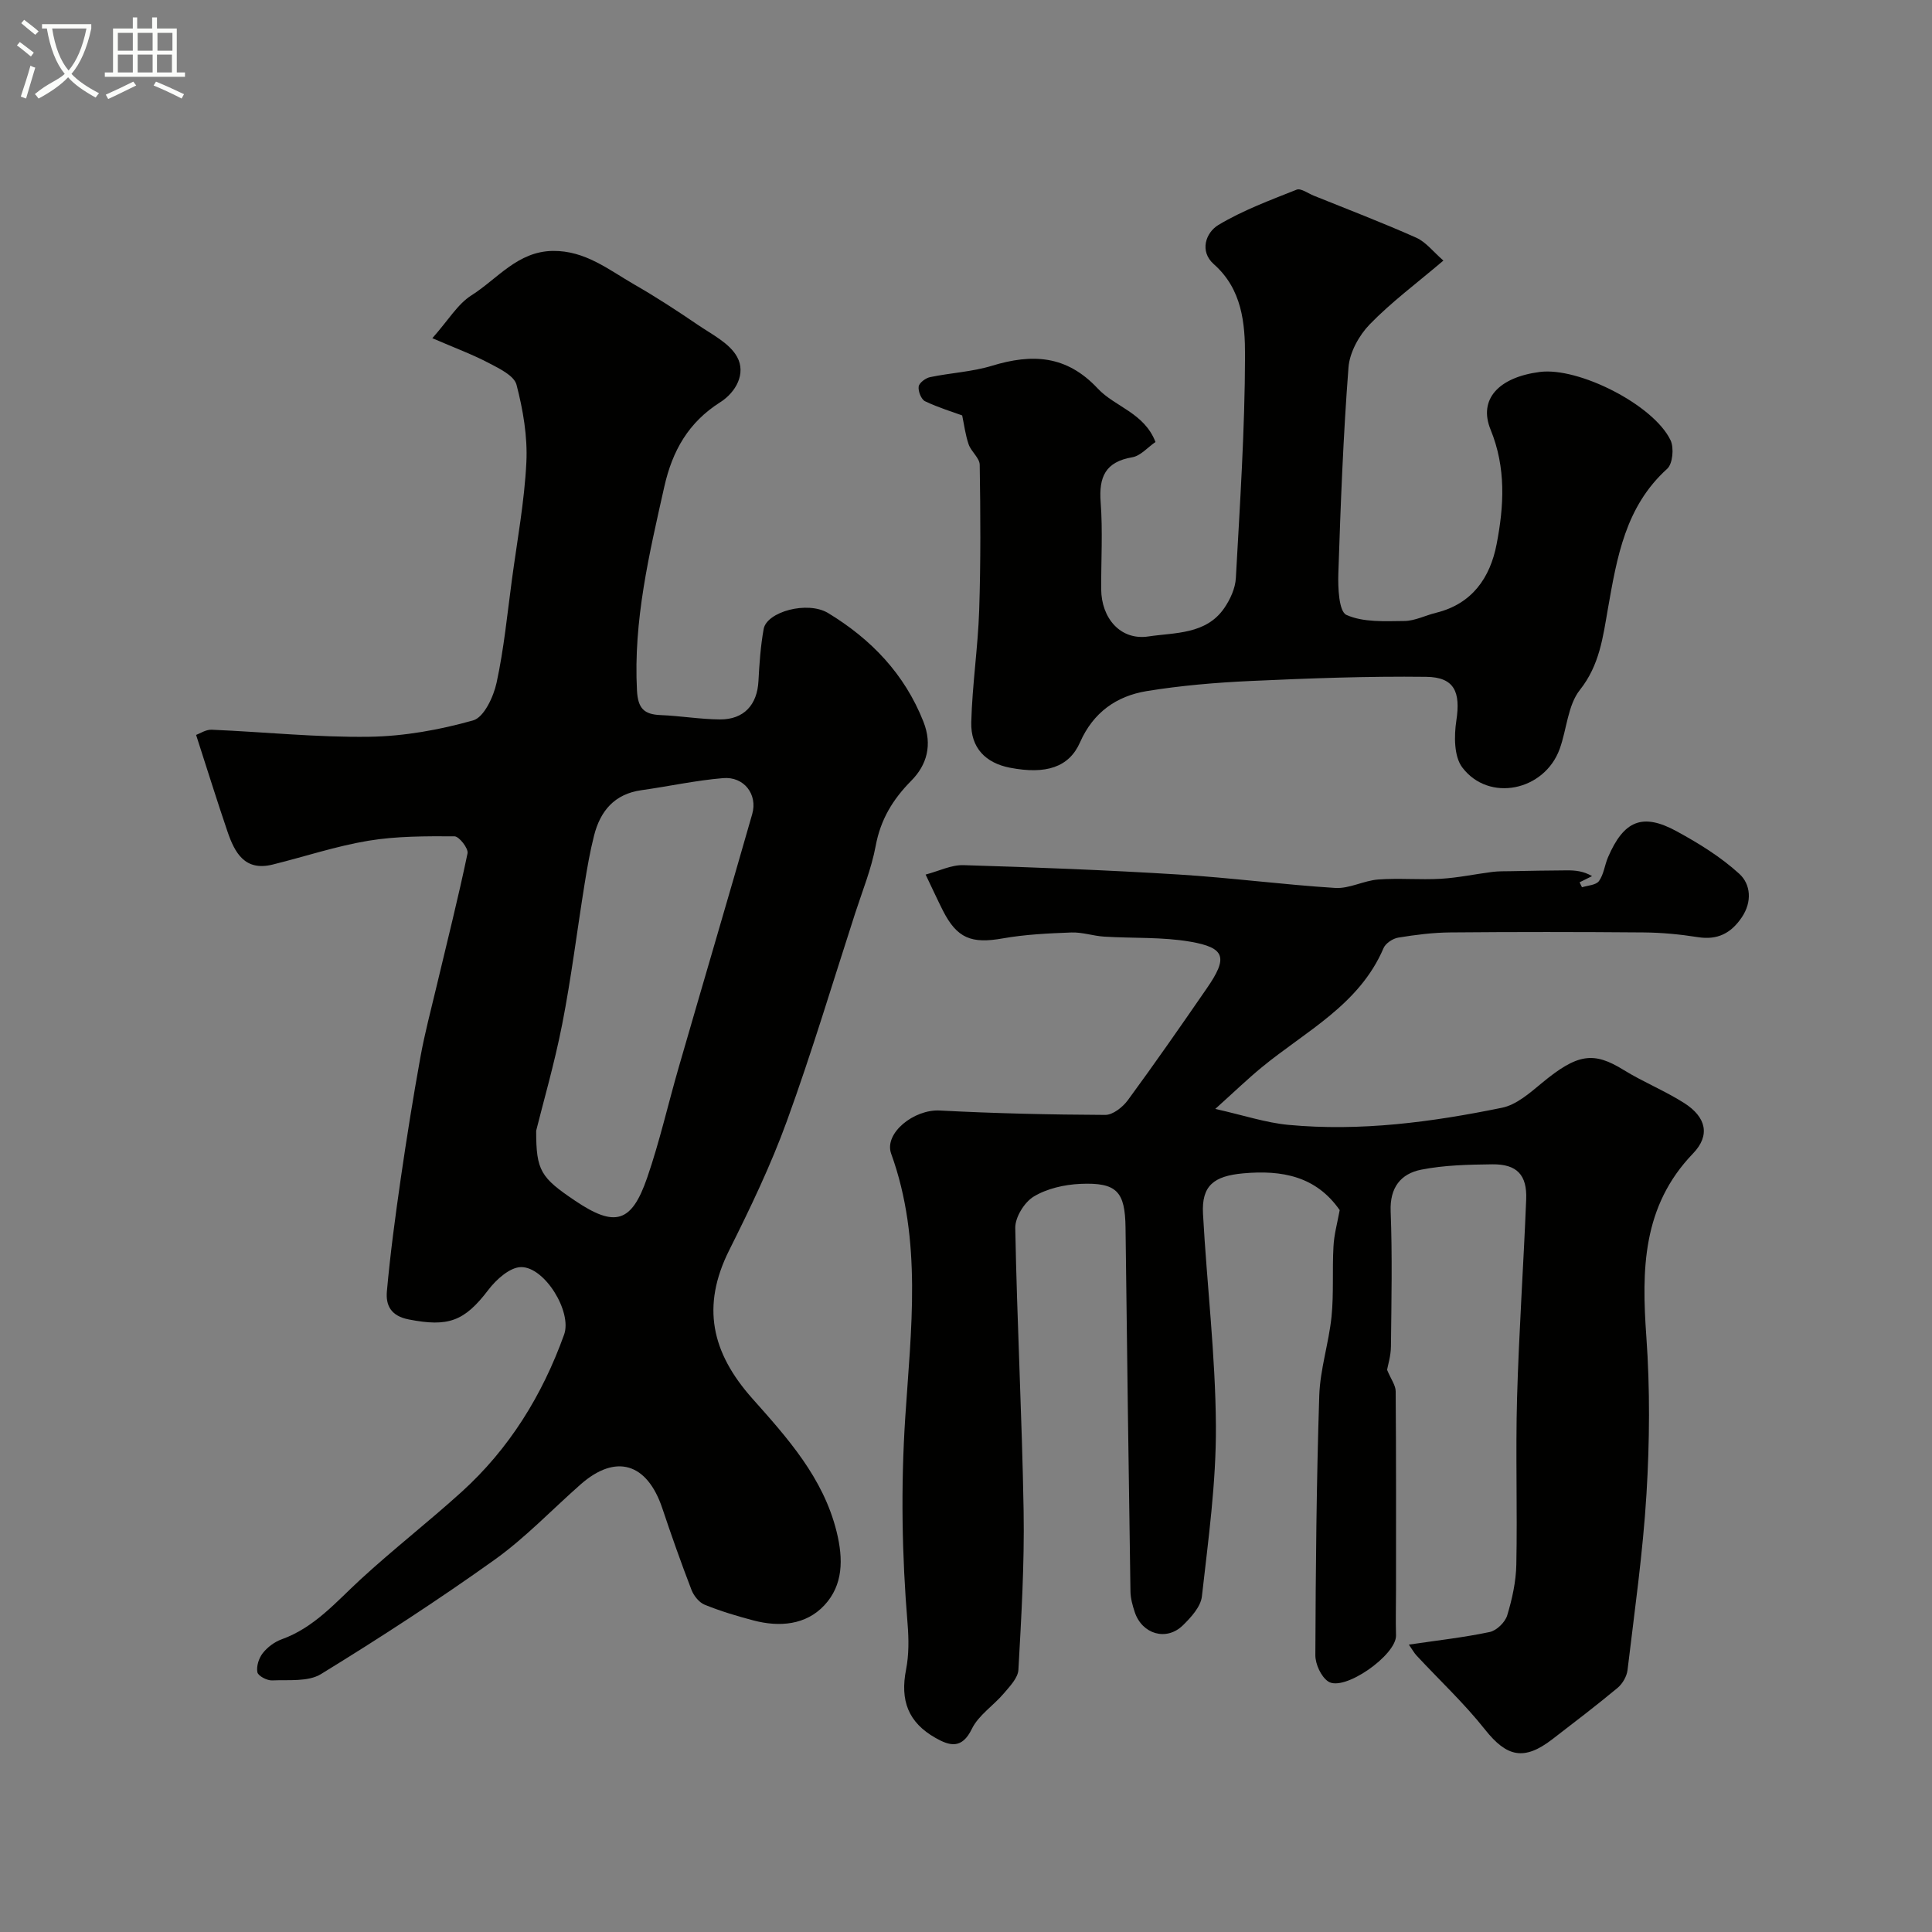 <svg enable-background="new 0 0 400 400" viewBox="0 0 400 400" xmlns="http://www.w3.org/2000/svg"><rect x="0" y="0" width="400" height="400" fill="#808080" stroke="none"/><path d="m6.4 11.7c-1-.8-1.9-1.6-2.9-2.3l.6-.7c.9.7 1.9 1.4 2.9 2.2zm-2.1 8.3c.7-2.1 1.4-4.2 2-6.4.2.1.6.3 1 .4-.7 2.3-1.3 4.4-1.9 6.4zm3-12.8c-1.1-.9-2.1-1.7-2.9-2.4l.6-.7c1 .8 2 1.5 3 2.4zm1.4-1.3v-.9h10.2v.9c-.9 4.2-2.3 7.3-4.1 9.4 1.3 1.4 3.2 2.7 5.7 4-.2.2-.4.5-.7.9-2.5-1.4-4.4-2.7-5.7-4.2-1.4 1.5-3.5 3-6.1 4.4 0 0 0 0-.1-.1-.3-.4-.5-.7-.7-.8 2.7-2.3 4.7-2.8 6.2-4.2-1.8-2.2-3-5.3-3.7-9.4zm9.2 0h-7.1c.6 3.8 1.7 6.7 3.4 8.7 1.7-2 2.9-4.8 3.7-8.7z" fill="#fbfcfa"/><path d="m31.6 3.6h.9v2.3h4.1v9.1h1.7v.9h-16.6v-.9h1.7v-9.1h4.1v-2.3h.9v2.3h3.1v-2.3zm-4 13.3.6.8c-1.9.9-3.8 1.9-5.8 2.8-.2-.3-.3-.6-.5-.9 2-.9 3.9-1.8 5.7-2.7zm-3.2-10.1v3.7h3.1v-3.7zm0 4.5v3.7h3.1v-3.7zm4.1-4.5v3.7h3.1v-3.7zm0 4.5v3.7h3.1v-3.7zm9.1 9.1c-2.1-1.1-4.1-2-5.8-2.7l.5-.8c2.2.9 4.1 1.8 5.8 2.6zm-1.9-13.6h-3.1v3.7h3.1zm-3.2 4.5v3.7h3.1v-3.7z" fill="#fbfcfa"/><g fill="#010100"><path d="m40.6 152.16c.78-.28 2.02-1.13 3.22-1.08 10.88.46 21.75 1.61 32.61 1.46 7.22-.1 14.57-1.43 21.53-3.39 2.23-.63 4.22-4.88 4.85-7.79 1.52-7 2.21-14.18 3.17-21.3 1.09-8.11 2.6-16.21 3-24.36.26-5.33-.69-10.85-2.04-16.04-.5-1.9-3.58-3.37-5.76-4.51-3.36-1.77-6.95-3.09-11.67-5.13 3.34-3.76 5.25-7.08 8.11-8.88 5.38-3.4 9.52-9.09 16.83-9.19 6.72-.09 11.6 3.92 16.9 6.97 4.48 2.57 8.82 5.4 13.09 8.31 2.93 2 6.61 3.81 8.18 6.68 1.86 3.4-.22 7.29-3.54 9.39-6.53 4.15-9.86 9.99-11.54 17.45-3.12 13.93-6.43 27.75-5.66 42.22.2 3.69 1.45 4.94 4.88 5.08 4.1.16 8.19.87 12.29.9 4.98.03 7.73-3.04 7.98-7.95.19-3.6.44-7.23 1.08-10.78.65-3.57 9.08-5.88 13.35-3.29 8.88 5.39 15.82 12.58 19.73 22.5 1.9 4.83.69 8.97-2.52 12.21-3.85 3.89-6.36 8.05-7.37 13.5-.89 4.76-2.76 9.34-4.26 13.98-4.65 14.34-8.97 28.81-14.12 42.97-3.33 9.17-7.59 18.04-11.96 26.78-5.78 11.56-3.68 21.15 4.82 30.7 7.22 8.12 14.67 16.35 17.44 27.58 1.4 5.7 1.35 11.02-2.54 15.2-3.82 4.1-9.28 4.56-14.66 3.15-3.43-.9-6.85-1.93-10.13-3.26-1.15-.47-2.25-1.85-2.72-3.06-2.15-5.59-4.15-11.24-6.05-16.92-3.15-9.39-9.63-11.33-16.9-4.94-5.94 5.23-11.44 11.05-17.85 15.63-11.66 8.33-23.7 16.15-35.91 23.65-2.66 1.63-6.7 1.16-10.12 1.31-1.05.05-2.9-.92-3.05-1.69-.24-1.22.3-2.93 1.11-3.95.97-1.24 2.44-2.34 3.92-2.87 6.81-2.45 11.3-7.78 16.39-12.46 6.75-6.2 14-11.85 20.8-18 9.93-8.98 16.78-20.09 21.28-32.62 1.7-4.71-4.02-14.05-8.92-13.98-2.3.03-5.13 2.56-6.75 4.7-4.99 6.56-8.32 7.73-16.48 6.14-3.76-.73-4.79-2.97-4.54-5.81.7-7.81 1.75-15.59 2.87-23.35 1.22-8.4 2.56-16.79 4.07-25.14.89-4.94 2.19-9.8 3.35-14.69 2.17-9.17 4.49-18.3 6.41-27.52.21-1-1.75-3.52-2.71-3.52-5.93-.03-11.95-.05-17.78.91-6.71 1.11-13.24 3.3-19.87 4.94-5.77 1.43-7.85-2.47-9.34-6.83-2.2-6.45-4.21-12.94-6.5-20.01zm70.41 81.94c-.02 8.3.96 9.72 8.09 14.52 8.19 5.51 11.65 4.6 14.88-4.76 2.59-7.5 4.34-15.28 6.55-22.91 5.05-17.48 10.21-34.92 15.21-52.41 1.16-4.07-1.7-7.8-6.01-7.44-5.67.47-11.28 1.71-16.93 2.5-5.58.78-8.52 4.3-9.81 9.41-.84 3.3-1.42 6.67-1.96 10.03-1.56 9.67-2.75 19.4-4.63 29-1.63 8.29-4 16.43-5.39 22.06z"/><path d="m277.37 250.54c-4.89-7.02-11.95-8.34-19.98-7.61-6.05.55-8.65 2.51-8.32 8.4.8 14.64 2.58 29.26 2.67 43.9.07 11.76-1.58 23.56-2.9 35.29-.24 2.14-2.26 4.35-3.96 6.01-3.41 3.31-8.44 1.8-9.95-2.78-.45-1.37-.86-2.83-.88-4.26-.38-25.1-.72-50.19-1.02-75.29-.09-7.48-1.77-9.43-9.38-9.09-3.28.15-6.87.96-9.62 2.62-1.94 1.17-3.87 4.29-3.83 6.51.36 19.54 1.4 39.06 1.73 58.6.18 10.95-.47 21.92-1.08 32.87-.09 1.69-1.78 3.43-3.02 4.89-2.14 2.53-5.24 4.51-6.62 7.35-2.05 4.23-4.59 3.53-7.5 1.88-5.7-3.22-7.37-7.78-6.12-14.16.6-3.05.57-6.3.32-9.42-1.18-14.24-1.42-28.33-.49-42.74 1.17-18.07 3.58-36.73-2.91-54.64-1.54-4.25 4.72-9.23 10.05-8.95 11.41.6 22.84.86 34.27.91 1.58.01 3.62-1.61 4.68-3.05 5.6-7.63 11-15.4 16.37-23.19 4.36-6.31 3.84-8.36-3.42-9.62-5.83-1.01-11.89-.68-17.84-1.05-2.27-.14-4.54-.94-6.79-.86-4.76.18-9.57.4-14.25 1.23-6.44 1.14-9.44 0-12.37-5.78-1.1-2.18-2.12-4.41-3.57-7.44 2.77-.73 5.33-2.03 7.84-1.95 14.86.45 29.73 1.02 44.56 1.94 10.82.67 21.59 2.1 32.41 2.78 2.91.18 5.9-1.52 8.89-1.75 4.31-.32 8.67.1 12.99-.15 3.57-.21 7.1-.97 10.65-1.42 1.26-.16 2.54-.13 3.81-.15 3.88-.07 7.77-.16 11.65-.17 1.69-.01 3.38.14 5.18 1.19-.86.42-1.71.85-2.58 1.28.26.52.46 1.03.51 1.02 1.22-.37 2.9-.44 3.51-1.29.99-1.38 1.17-3.31 1.87-4.93 3.27-7.59 7.13-9.22 14.19-5.37 4.59 2.5 9.16 5.32 12.99 8.82 2.35 2.15 2.7 5.77.5 9.02-2.24 3.3-5.02 4.72-9.06 4.09-3.72-.59-7.52-.95-11.29-.98-13.33-.11-26.66-.12-39.99 0-3.6.03-7.21.49-10.76 1.07-1.13.18-2.63 1.17-3.06 2.17-5.01 11.75-16.11 17.19-25.22 24.69-2.91 2.39-5.63 5.02-9.62 8.61 5.89 1.32 10.46 2.86 15.12 3.3 14.93 1.4 29.69-.56 44.27-3.55 2.95-.61 5.69-3.01 8.15-5.05 7.47-6.2 10.79-6.62 17.05-2.74 4.02 2.48 8.47 4.27 12.46 6.8 4.61 2.93 5.48 6.71 1.86 10.47-10.52 10.93-10.65 24.07-9.66 37.96.77 10.78.68 21.68.03 32.47-.74 12.22-2.48 24.37-3.93 36.54-.16 1.3-1.04 2.82-2.06 3.67-4.4 3.66-8.96 7.13-13.5 10.63-5.88 4.53-9.45 3.66-13.95-2.01-4.3-5.43-9.42-10.21-14.15-15.3-.52-.55-.88-1.24-1.61-2.28 5.94-.88 11.39-1.48 16.74-2.61 1.43-.3 3.19-2.02 3.62-3.44 1.03-3.4 1.82-6.99 1.89-10.53.23-11.49-.17-23 .15-34.49.39-13.71 1.34-27.4 1.89-41.1.21-5.1-1.94-7.33-7.02-7.27-4.92.06-9.93.16-14.72 1.11-4.18.83-6.51 3.65-6.32 8.6.36 9.32.16 18.66.06 27.99-.02 1.99-.65 3.97-.8 4.85.81 1.96 1.77 3.19 1.78 4.44.11 13.66.07 27.33.07 40.99 0 3.18-.09 6.36 0 9.54.13 4.08-10.82 11.78-14.06 9.54-1.47-1.01-2.64-3.57-2.64-5.42.07-17.92.23-35.85.81-53.77.18-5.47 1.98-10.87 2.54-16.35.48-4.78.13-9.64.4-14.45.11-2.49.81-4.95 1.29-7.59z"/><path d="m298.84 53.95c-5.6 4.76-10.79 8.61-15.23 13.18-2.23 2.29-4.18 5.82-4.42 8.93-1.09 14.19-1.63 28.42-2.1 42.64-.1 2.98.11 7.91 1.67 8.61 3.5 1.57 7.94 1.3 11.99 1.26 2.19-.02 4.36-1.16 6.57-1.7 7.48-1.84 11.2-7.26 12.54-14.21 1.53-7.91 1.98-15.81-1.25-23.71-2.57-6.28 1.66-10.83 10.17-11.94 8.05-1.05 23.58 6.8 27.09 14.14.75 1.57.45 4.88-.7 5.91-8.66 7.83-10.39 18.32-12.27 28.97-1.02 5.81-1.71 11.67-5.8 16.81-2.52 3.18-2.71 8.15-4.19 12.23-3.16 8.69-14.66 11.09-20.16 3.82-1.73-2.28-1.71-6.54-1.23-9.7.9-5.88-.36-8.99-6.23-9.06-12.12-.15-24.26.31-36.37.86-7.2.33-14.43.94-21.54 2.1-6.24 1.03-11.05 4.42-13.77 10.6-2.28 5.19-7.09 6.69-14.5 5.26-5.03-.97-8.16-4.1-8.02-9.41.2-7.74 1.38-15.45 1.64-23.2.33-10.03.27-20.08.11-30.11-.02-1.41-1.77-2.72-2.29-4.22-.68-1.96-.93-4.07-1.34-6-1.87-.69-4.88-1.6-7.68-2.93-.8-.38-1.46-2.07-1.33-3.04.1-.77 1.43-1.77 2.37-1.96 4.25-.89 8.68-1.09 12.8-2.35 8.31-2.53 15.43-2.23 21.92 4.72 3.53 3.78 9.6 5 11.94 11.06-1.63 1.12-3.09 2.87-4.8 3.16-5.57.95-6.95 4.07-6.55 9.32.45 5.96.08 11.99.11 17.99s3.99 10.66 9.77 9.79c5.47-.82 11.94-.38 15.71-5.87 1.23-1.79 2.29-4.09 2.4-6.22.85-15.36 1.87-30.73 1.9-46.09.01-6.65-.61-13.73-6.46-18.89-3.01-2.66-1.69-6.53.94-8.12 5.05-3.03 10.69-5.12 16.2-7.31.88-.35 2.37.77 3.57 1.25 7.08 2.86 14.22 5.58 21.19 8.69 2.03.91 3.53 2.92 5.63 4.74z"/></g></svg>